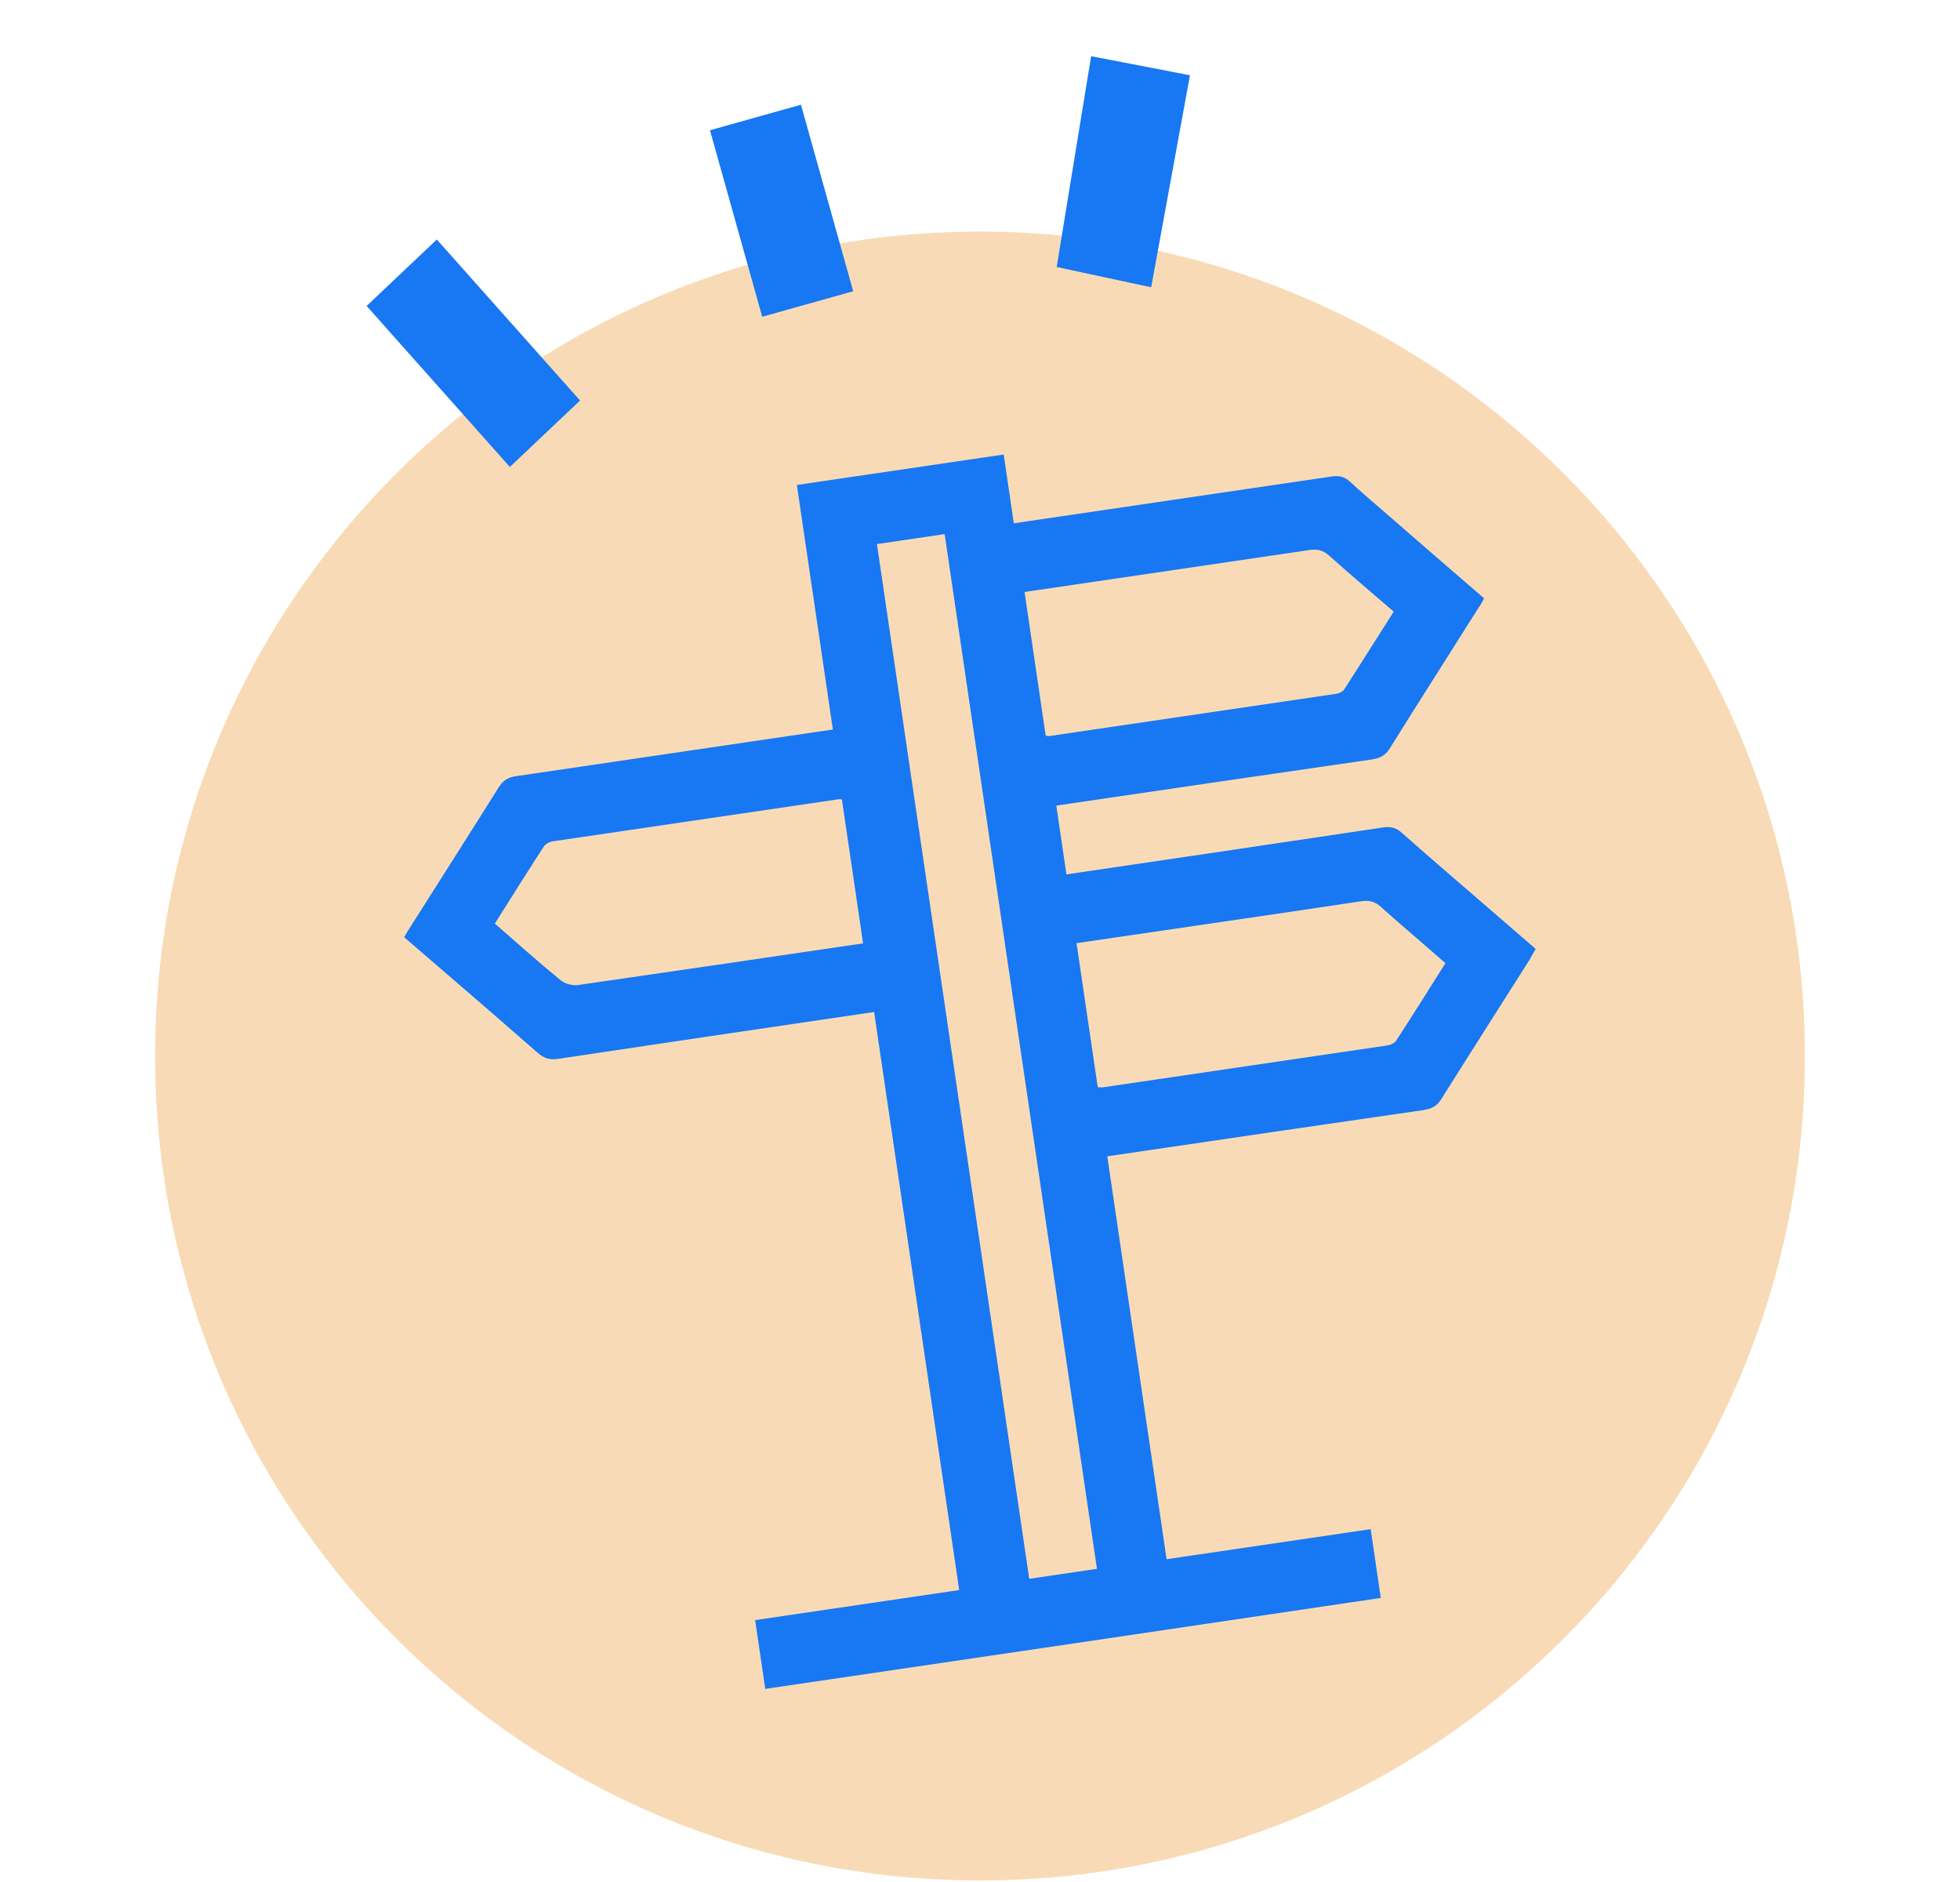 <svg width="125" height="120" viewBox="0 0 121 138" fill="none" xmlns="http://www.w3.org/2000/svg">
  <path d="M60.5 137.887C93.913 137.887 121 110.821 121 77.433C121 44.045 93.913 16.98 60.5 16.98C27.087 16.98 0 44.045 0 77.433C0 110.821 27.087 137.887 60.5 137.887Z" fill="#F8DBB6"/>
  <path d="M44.751 123.84C44.51 122.204 44.266 120.545 44.008 118.797C49.019 118.059 53.963 117.331 58.975 116.593C56.889 102.427 54.817 88.351 52.735 74.207C52.375 74.26 52.038 74.31 51.724 74.356C44.33 75.444 36.959 76.529 29.569 77.64C28.94 77.733 28.532 77.61 28.058 77.199C24.815 74.356 21.582 71.579 18.269 68.724C18.432 68.425 18.598 68.149 18.786 67.869C20.928 64.485 23.074 61.123 25.194 57.743C25.509 57.238 25.865 57.003 26.45 56.917C33.843 55.828 41.214 54.743 48.607 53.655C48.944 53.605 49.282 53.556 49.709 53.493C48.821 47.463 47.946 41.523 47.069 35.561C52.125 34.816 57.181 34.072 62.238 33.328C62.482 34.986 62.729 36.668 62.98 38.371C63.429 38.305 63.767 38.255 64.104 38.206C71.497 37.117 78.868 36.032 86.261 34.944C86.823 34.861 87.225 34.939 87.651 35.335C88.395 36.027 89.182 36.689 89.946 37.356C92.447 39.529 94.948 41.703 97.472 43.873C97.344 44.098 97.239 44.32 97.105 44.5C94.927 47.958 92.725 51.397 90.57 54.851C90.238 55.404 89.831 55.601 89.224 55.691C81.827 56.757 74.456 57.842 67.063 58.93C66.726 58.98 66.411 59.026 66.096 59.072C66.354 60.821 66.595 62.457 66.839 64.116C67.243 64.056 67.58 64.007 67.918 63.957C75.311 62.868 82.682 61.783 90.072 60.672C90.634 60.59 91.017 60.694 91.439 61.067C93.341 62.756 95.284 64.417 97.205 66.08C98.546 67.234 99.89 68.41 101.256 69.583C101.071 69.885 100.947 70.132 100.8 70.383C98.639 73.793 96.474 77.18 94.335 80.587C94.019 81.091 93.638 81.308 93.054 81.394C85.634 82.463 78.219 83.555 70.803 84.646C70.488 84.693 70.151 84.742 69.836 84.789C71.295 94.696 72.733 104.469 74.185 114.331C79.174 113.597 84.141 112.866 89.152 112.128C89.409 113.876 89.65 115.512 89.894 117.171C74.864 119.407 59.807 121.623 44.751 123.84ZM52.941 39.895C56.673 65.246 60.392 90.507 64.111 115.768C65.819 115.517 67.437 115.279 69.078 115.037C65.349 89.709 61.63 64.447 57.908 39.164C56.245 39.408 54.627 39.647 52.941 39.895ZM24.918 67.722C26.578 69.172 28.138 70.569 29.756 71.888C30.068 72.139 30.618 72.287 31.022 72.228C37.7 71.268 44.397 70.282 51.071 69.299C51.363 69.256 51.655 69.213 51.925 69.174C51.394 65.565 50.879 62.068 50.371 58.616C50.255 58.611 50.184 58.598 50.14 58.605C43.151 59.633 36.162 60.662 29.173 61.691C28.926 61.728 28.628 61.886 28.497 62.089C27.299 63.937 26.128 65.804 24.918 67.722ZM65.318 53.943C65.46 53.968 65.508 53.983 65.553 53.977C72.564 52.945 79.598 51.909 86.61 50.877C86.812 50.847 87.072 50.74 87.187 50.586C88.422 48.687 89.61 46.771 90.842 44.849C89.211 43.441 87.639 42.115 86.104 40.738C85.656 40.346 85.251 40.245 84.644 40.334C77.993 41.314 71.341 42.293 64.689 43.272C64.397 43.315 64.082 43.361 63.767 43.408C64.292 46.972 64.803 50.446 65.318 53.943ZM67.581 69.159C68.106 72.723 68.617 76.197 69.135 79.716C69.274 79.719 69.393 79.747 69.505 79.731C76.471 78.705 83.438 77.68 90.382 76.657C90.607 76.624 90.908 76.488 91.02 76.311C92.236 74.438 93.427 72.545 94.637 70.626C93.029 69.214 91.43 67.869 89.87 66.473C89.448 66.1 89.043 66 88.481 66.082C81.81 67.087 75.11 68.051 68.435 69.033C68.166 69.073 67.896 69.113 67.581 69.159Z" fill="#1877F2"/>
  <path d="M75.898 5.52L73.055 21.066L66.125 19.577L68.651 4.12L75.898 5.52Z" fill="#1877F2"/>
  <path d="M15.514 22.434L20.662 17.562L31.167 29.369L26.019 34.241L15.514 22.434Z" fill="#1877F2"/>
  <path d="M47.369 7.68L51.2 21.356L44.526 23.226L40.695 9.549L47.369 7.68Z" fill="#1877F2"/>
</svg>
